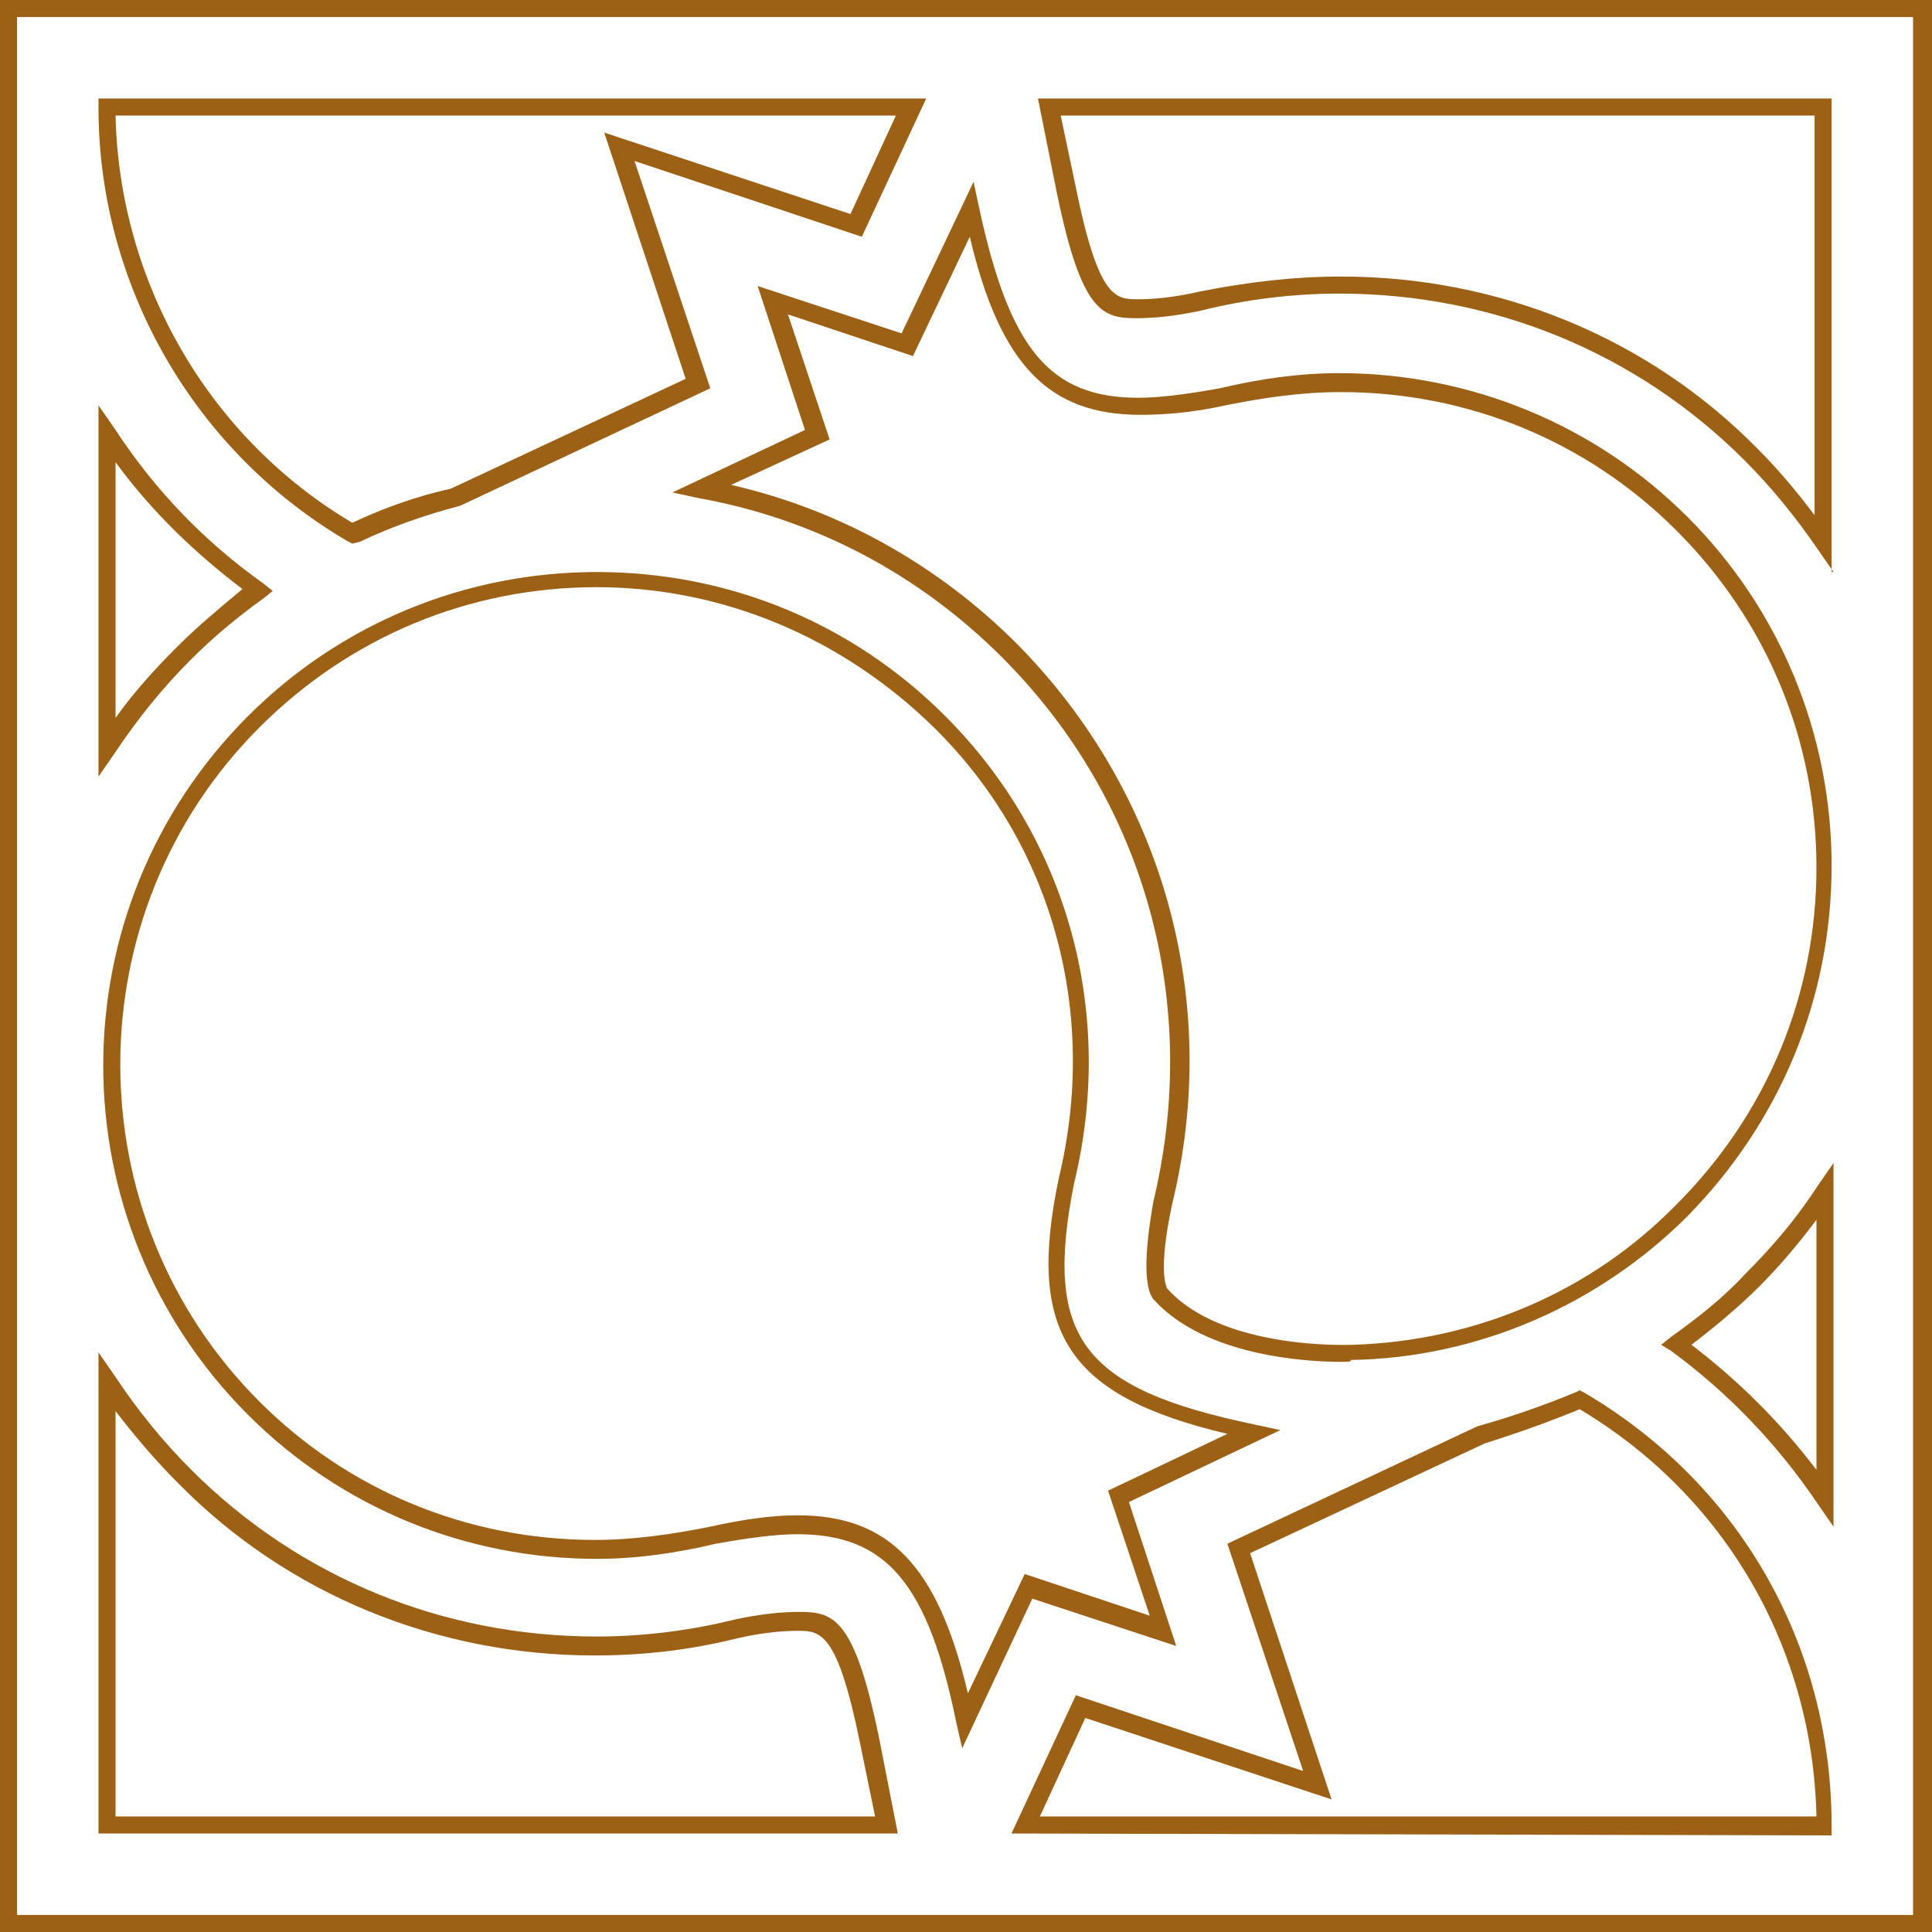 <?xml version="1.0" encoding="utf-8"?>
<!-- Generator: Adobe Illustrator 15.0.2, SVG Export Plug-In . SVG Version: 6.00 Build 0)  -->
<!DOCTYPE svg PUBLIC "-//W3C//DTD SVG 1.1//EN" "http://www.w3.org/Graphics/SVG/1.1/DTD/svg11.dtd">
<svg version="1.1" id="Layer_1" xmlns="http://www.w3.org/2000/svg" xmlns:xlink="http://www.w3.org/1999/xlink" x="0px" y="0px"
	 width="102px" height="102px" viewBox="0 0 102 102" style="enable-background:new 0 0 102 102;" xml:space="preserve">
<style type="text/css">
<![CDATA[
	.st0{clip-path:url(#SVGID_2_);fill:#9C6114;}
]]>
</style>
<g>
	<defs>
		<rect id="SVGID_1_" width="102" height="102"/>
	</defs>
	<clipPath id="SVGID_2_">
		<use xlink:href="#SVGID_1_"  style="overflow:visible;"/>
	</clipPath>
	<path class="st0" d="M102,102H0V0h102V102z M0.9,101.1h100.1V0.9H0.9V101.1z M53.4,96.8l3.4-7.3l12,4l-4-12L78,75.3
		c1.8-0.5,3.5-1.1,5.2-1.8l0.2-0.1l0.2,0.1c8.2,4.8,13.1,13.3,13.1,22.9v0.5L53.4,96.8z M54.9,95.9h41c-0.2-8.9-4.8-16.9-12.5-21.5
		c-1.7,0.7-3.4,1.3-5,1.8L66,82l0,0l4.3,13l-13-4.3L54.9,95.9z M47.4,96.8H5.2V71.4l0.9,1.3c1.2,1.8,2.5,3.4,4,4.9
		c5.7,5.7,13.3,8.8,21.4,8.8c2.4,0,4.9-0.3,7.3-0.9c1.4-0.3,2.5-0.4,3.4-0.4c1.8,0,2.9,0.3,4.2,6.6L47.4,96.8z M6.1,95.9h40.1
		L45.4,92c-1.2-5.9-2.1-5.9-3.3-5.9c-0.8,0-1.9,0.1-3.2,0.4c-2.4,0.6-4.9,0.9-7.5,0.9c-8.3,0-16.2-3.2-22-9.1
		c-1.2-1.2-2.3-2.5-3.3-3.8V95.9z M50.8,92.3L50.5,91c-1.5-7.4-3.7-10-8.4-10c-1.2,0-2.6,0.2-4.3,0.5c-2.1,0.5-4.2,0.8-6.3,0.8
		c-6.9,0-13.5-2.7-18.4-7.6c-10.2-10.2-10.2-26.7,0-36.9c4.9-4.9,11.5-7.6,18.4-7.6c7,0,13.5,2.7,18.4,7.6c6.5,6.5,9,15.7,6.8,24.7
		c-1.6,8.1,0.4,10.8,9.5,12.7l1.4,0.3l-8,3.8l2.5,7.6l-7.6-2.5L50.8,92.3z M42.1,80c4.8,0,7.4,2.6,9,9.4l3-6.3l6.6,2.2l-2.2-6.6
		l6.3-3c-8.5-2-10.6-5.4-8.9-13.5c2.1-8.7-0.3-17.6-6.6-23.8C44.5,33.7,38.2,31,31.5,31c-6.7,0-13,2.6-17.8,7.4
		c-9.8,9.8-9.8,25.8,0,35.6c4.7,4.7,11,7.3,17.7,7.3c2.1,0,4.1-0.3,6.1-0.7C39.3,80.2,40.8,80,42.1,80 M96.8,80.6l-0.9-1.3
		c-2.1-3.1-4.7-5.8-7.7-8L87.7,71l0.5-0.4c1.4-1,2.8-2.1,3.9-3.3c1.4-1.4,2.7-2.9,3.8-4.6l0.9-1.3V80.6z M89.3,71
		c2.5,1.9,4.7,4.1,6.6,6.6V64.4c-0.9,1.2-1.9,2.4-3,3.5C91.8,69,90.6,70,89.3,71 M70.8,71.9c-1.8,0-7.2-0.3-9.9-3.3
		c-0.5-0.6-0.5-2.4,0-5.2c2.5-10.4-0.4-21.1-8-28.7c-4.4-4.4-9.9-7.3-16-8.4l-1.4-0.3l7-3.3l-2.5-7.6l7.6,2.5l3.8-8l0.3,1.4
		c1.6,7.4,3.7,10,8.4,10c1.2,0,2.6-0.2,4.3-0.5c2.1-0.5,4.2-0.8,6.3-0.8c6.9,0,13.5,2.7,18.4,7.6c4.9,4.9,7.6,11.5,7.6,18.4
		c0,7-2.7,13.5-7.6,18.5c-4.7,4.7-11.1,7.5-17.8,7.6C71.4,71.9,71.1,71.9,70.8,71.9 M61.6,68c2.9,3.3,9.7,3,9.8,3
		c6.5-0.2,12.6-2.8,17.1-7.4c4.8-4.8,7.4-11.1,7.4-17.8c0-6.7-2.6-13-7.4-17.8c-4.7-4.7-11-7.3-17.7-7.3c-2.1,0-4.1,0.3-6.1,0.7
		c-1.8,0.4-3.3,0.5-4.5,0.5c-4.8,0-7.4-2.6-9-9.4l-3,6.3l-6.6-2.2l2.2,6.6l-5.2,2.4c5.7,1.3,10.9,4.2,15.1,8.4
		c7.7,7.8,10.8,18.8,8.2,29.5C61.1,67.2,61.6,67.9,61.6,68 M5.2,41V21.4l0.9,1.3c2.1,3.2,4.7,5.9,7.8,8.1l0.5,0.4l-0.5,0.4
		c-1.4,1-2.7,2.1-3.8,3.2c-1.5,1.5-2.8,3.1-4,4.9L5.2,41z M6.1,24.4v13.5c1-1.4,2.1-2.6,3.3-3.8c1-1,2.2-2,3.4-3
		C10.3,29.2,8,27,6.1,24.4 M96.8,30.2l-0.9-1.3c-1.1-1.6-2.4-3.2-3.8-4.6c-5.7-5.7-13.3-8.8-21.4-8.8c-2.4,0-4.9,0.3-7.3,0.9
		c-1.4,0.3-2.5,0.4-3.4,0.4c-1.8,0-2.9-0.3-4.2-6.6l-1-5h41.9V30.2z M70.8,14.6c8.3,0,16.2,3.2,22,9.1c1.1,1.1,2.1,2.3,3,3.5V6.1H56
		l0.8,3.8c1.2,5.9,2.1,5.9,3.3,5.9c0.8,0,1.9-0.1,3.2-0.4C65.8,14.9,68.3,14.6,70.8,14.6 M18.6,28.7l-0.2-0.1
		C10.3,23.9,5.2,15.1,5.2,5.7l0-0.5l0.5,0h43.2l-3.4,7.3l-12-4l4,12l-13.2,6.2c-1.9,0.5-3.6,1.1-5.3,1.9L18.6,28.7z M6.1,6.1
		c0.2,8.8,4.9,17,12.5,21.5c1.7-0.8,3.4-1.4,5.2-1.8L36.2,20L31.9,7l13,4.3l2.4-5.2H6.1z"/>
</g>
</svg>
